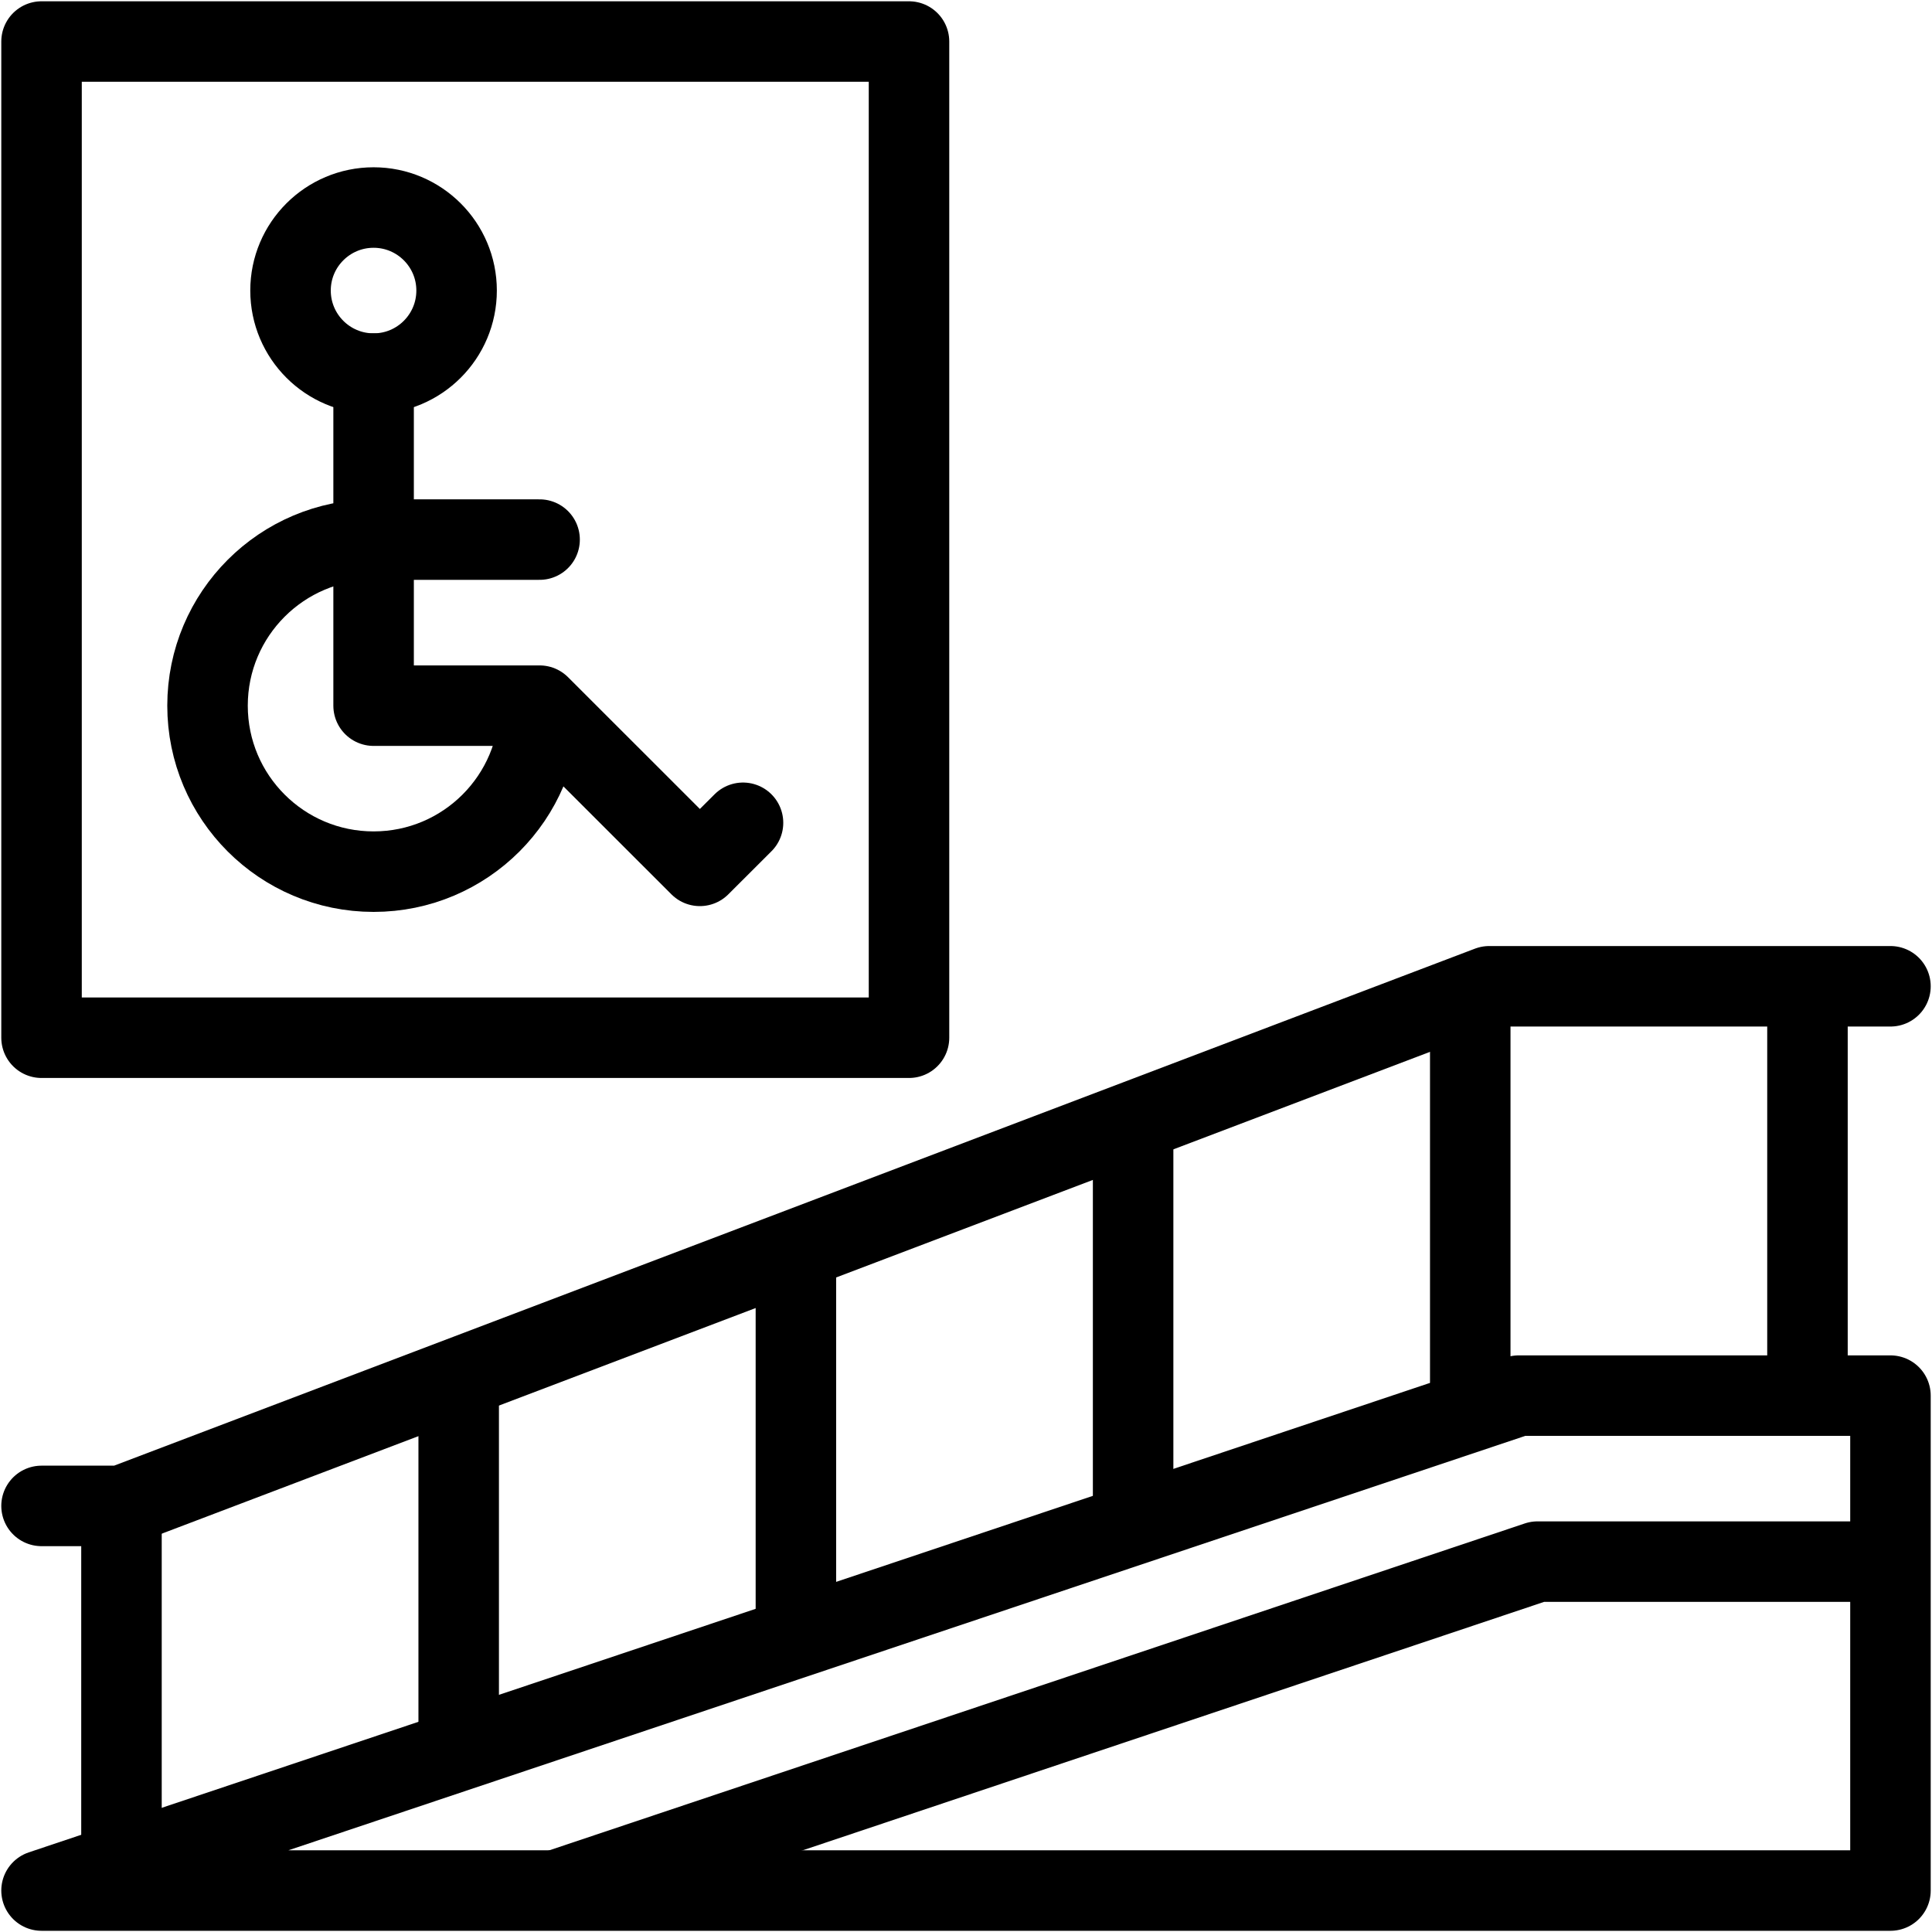 <svg width="24" height="24" viewBox="0 0 24 24" fill="none" xmlns="http://www.w3.org/2000/svg">
<g clip-path="url(#clip0_26_1418)">
<path d="M4.641 4.641C5.21 4.641 5.672 4.179 5.672 3.609C5.672 3.04 5.21 2.578 4.641 2.578C4.071 2.578 3.609 3.04 3.609 3.609C3.609 4.179 4.071 4.641 4.641 4.641Z" stroke="black" stroke-miterlimit="10" stroke-linejoin="round"/>
<path d="M4.641 6.703C3.502 6.703 2.578 7.627 2.578 8.766C2.578 9.905 3.502 10.828 4.641 10.828C5.78 10.828 6.703 9.905 6.703 8.766" stroke="black" stroke-miterlimit="10" stroke-linejoin="round"/>
<path d="M4.641 4.641V8.766H6.703L8.694 10.756L9.23 10.221" stroke="black" stroke-miterlimit="10" stroke-linecap="round" stroke-linejoin="round"/>
<path d="M6.703 6.703H4.641" stroke="black" stroke-miterlimit="10" stroke-linecap="round" stroke-linejoin="round"/>
<path d="M11.292 0.516H0.516V12.891H11.292V0.516Z" stroke="black" stroke-miterlimit="10" stroke-linecap="round" stroke-linejoin="round"/>
<path d="M6.906 23.485L19.1 19.399H23.484" stroke="black" stroke-miterlimit="10" stroke-linejoin="round"/>
<path d="M23.484 17.337V23.485H0.516L18.866 17.337H23.484Z" stroke="black" stroke-miterlimit="10" stroke-linejoin="round"/>
<path d="M18.264 12.252V17.431" stroke="black" stroke-miterlimit="10" stroke-linejoin="round"/>
<path d="M22.453 12.252V17.337" stroke="black" stroke-miterlimit="10" stroke-linejoin="round"/>
<path d="M14.076 13.893V18.707" stroke="black" stroke-miterlimit="10" stroke-linejoin="round"/>
<path d="M9.887 15.395V20.109" stroke="black" stroke-miterlimit="10" stroke-linejoin="round"/>
<path d="M5.698 16.898V21.491" stroke="black" stroke-miterlimit="10" stroke-linejoin="round"/>
<path d="M1.509 18.707V23.152" stroke="black" stroke-miterlimit="10" stroke-linejoin="round"/>
<path d="M23.484 12.252H18.5L1.509 18.707H0.516" stroke="black" stroke-miterlimit="10" stroke-linecap="round" stroke-linejoin="round"/>
</g>
<defs>
<clipPath id="clip0_26_1418">
<rect width="24" height="24" fill="white"/>
</clipPath>
</defs>
</svg>
